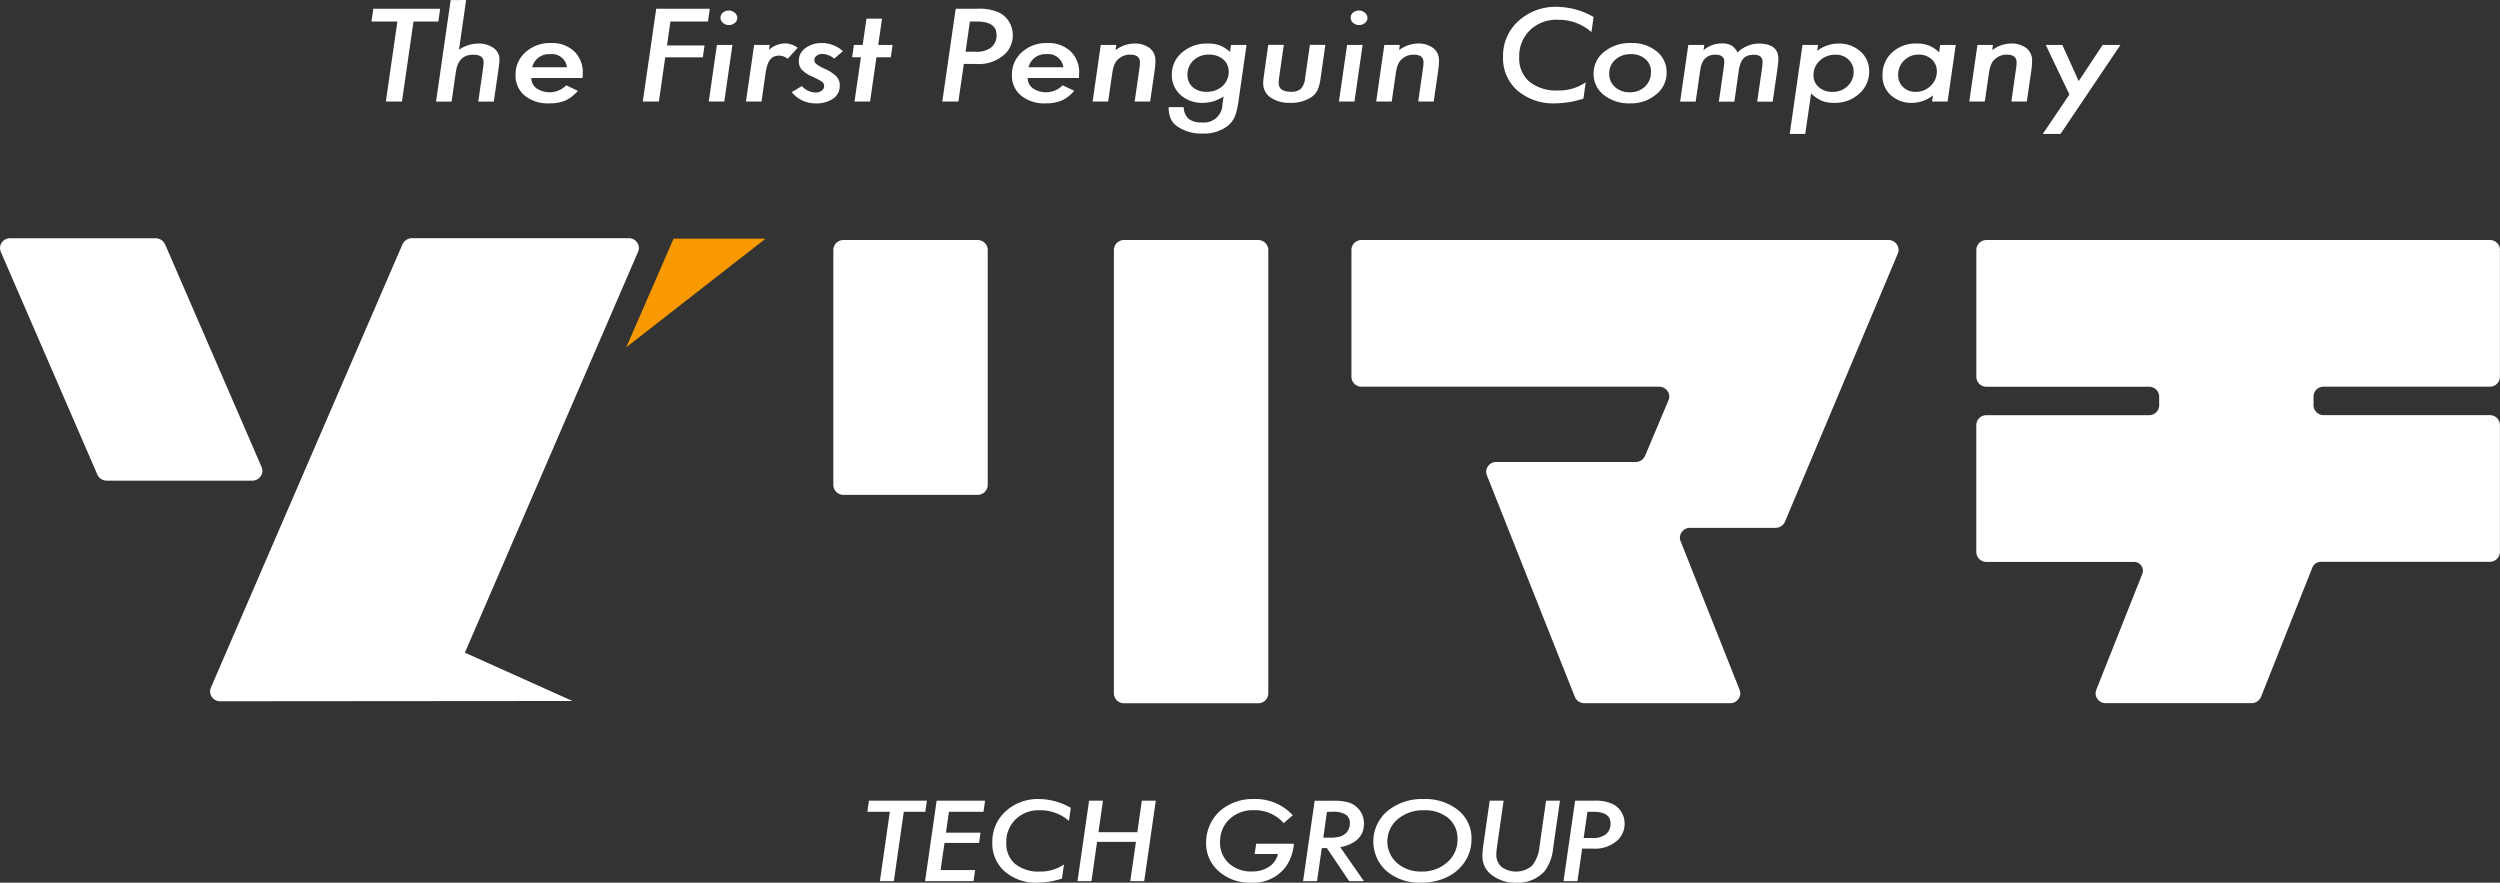 <svg xmlns="http://www.w3.org/2000/svg" viewBox="0 0 175.926 62.115"><rect x="0" y="0" width="175.926" height="62.115" fill="#333333" stroke="none"/><g transform="translate(-282.28)"><g transform="translate(282.28)"><g transform="translate(26.139)"><path d="M182.357,112.815l-.812,5.631h-1.133l.811-5.631H179.4l.129-.9h4.706l-.129.9Z" transform="translate(-179.398 -111.3)" fill="#fff"/><path d="M192.872,110.3l-.5,3.5a2.4,2.4,0,0,1,1.336-.436,1.753,1.753,0,0,1,1.089.309.942.942,0,0,1,.421.8q0,.118-.015.269c-.01.1-.023.213-.04.34l-.341,2.365h-1.093l.346-2.416a2.325,2.325,0,0,0,.03-.351q0-.533-.732-.533-1.049,0-1.222,1.214l-.3,2.086h-1.094l1.029-7.146Z" transform="translate(-186.211 -110.298)" fill="#fff"/><path d="M205.875,120.732a.885.885,0,0,0,.356.723,1.649,1.649,0,0,0,2.1-.207l.816.385a2.5,2.5,0,0,1-.875.685,2.845,2.845,0,0,1-1.138.2,2.58,2.58,0,0,1-1.727-.546,1.817,1.817,0,0,1-.643-1.459,2.073,2.073,0,0,1,.708-1.6,2.54,2.54,0,0,1,1.776-.639,2.265,2.265,0,0,1,1.637.576,2.043,2.043,0,0,1,.609,1.552c0,.068-.005.178-.015.33Zm2.508-.753a1.066,1.066,0,0,0-1.192-.922,1.207,1.207,0,0,0-1.257.922Z" transform="translate(-194.623 -115.245)" fill="#fff"/><path d="M231.881,111.914l-.129.9H229.11l-.243,1.684h2.642l-.119.838h-2.647l-.445,3.11h-1.133l.945-6.532Z" transform="translate(-208.07 -111.3)" fill="#fff"/><path d="M240.443,114.675l-.574,3.985h-1.093l.574-3.985Zm.341-1.9a.449.449,0,0,1-.173.351.618.618,0,0,1-.415.148.627.627,0,0,1-.421-.152.491.491,0,0,1-.173-.368.445.445,0,0,1,.168-.351.611.611,0,0,1,.411-.148.618.618,0,0,1,.421.156A.46.46,0,0,1,240.785,112.779Z" transform="translate(-215.04 -111.514)" fill="#fff"/><path d="M247,118.447l-.049.343a1.774,1.774,0,0,1,1.118-.448,1.453,1.453,0,0,1,.9.309l-.7.77a1.02,1.02,0,0,0-.6-.22.9.9,0,0,0-.366.07.7.7,0,0,0-.275.22,1.261,1.261,0,0,0-.193.387,3.315,3.315,0,0,0-.122.567l-.287,1.988h-1.094l.574-3.985Z" transform="translate(-218.977 -115.287)" fill="#fff"/><path d="M256.985,118.845l-.618.529a1.364,1.364,0,0,0-.806-.334.694.694,0,0,0-.418.12.358.358,0,0,0-.166.3.369.369,0,0,0,.138.292,2.753,2.753,0,0,0,.579.33,2.671,2.671,0,0,1,.841.55.9.9,0,0,1,.227.639,1.079,1.079,0,0,1-.46.91,2.044,2.044,0,0,1-1.222.338,2.134,2.134,0,0,1-1.7-.791l.718-.427a1.3,1.3,0,0,0,.94.453.74.74,0,0,0,.453-.127.392.392,0,0,0,.171-.33.345.345,0,0,0-.143-.288,2.039,2.039,0,0,0-.242-.152q-.173-.1-.47-.233a2.243,2.243,0,0,1-.728-.486.935.935,0,0,1-.2-.609,1.085,1.085,0,0,1,.465-.9,1.891,1.891,0,0,1,1.182-.355A2.2,2.2,0,0,1,256.985,118.845Z" transform="translate(-223.807 -115.245)" fill="#fff"/><path d="M265.728,116.468l-.45,3.118h-1.094l.451-3.118h-.618l.124-.867h.618l.267-1.849h1.094l-.267,1.849h1.009l-.124.867Z" transform="translate(-230.19 -112.44)" fill="#fff"/><path d="M280.829,111.914h1.549a3.293,3.293,0,0,1,1.539.287,1.71,1.71,0,0,1,.683.656,1.862,1.862,0,0,1-.213,2.153,2.7,2.7,0,0,1-2.152.791H281.4l-.381,2.644h-1.133Zm1,.9-.307,2.128h.737a1.647,1.647,0,0,0,1.071-.307,1.08,1.08,0,0,0,.373-.886q0-.935-1.4-.935Z" transform="translate(-239.715 -111.3)" fill="#fff"/><path d="M293.253,120.732a.885.885,0,0,0,.356.723,1.649,1.649,0,0,0,2.1-.207l.816.385a2.5,2.5,0,0,1-.876.685,2.843,2.843,0,0,1-1.138.2,2.582,2.582,0,0,1-1.727-.546,1.817,1.817,0,0,1-.643-1.459,2.071,2.071,0,0,1,.708-1.6,2.539,2.539,0,0,1,1.776-.639,2.265,2.265,0,0,1,1.638.576,2.043,2.043,0,0,1,.609,1.552q0,.1-.015.33Zm2.508-.753a1.066,1.066,0,0,0-1.192-.922,1.207,1.207,0,0,0-1.257.922Z" transform="translate(-247.071 -115.245)" fill="#fff"/><path d="M308.012,118.461l-.049.368a2.23,2.23,0,0,1,1.311-.465,1.709,1.709,0,0,1,1.094.325,1.084,1.084,0,0,1,.4.889,5.36,5.36,0,0,1-.06.728l-.311,2.141h-1.089l.337-2.344q.02-.131.027-.232c0-.068.008-.128.008-.182q0-.542-.683-.542a1.194,1.194,0,0,0-.723.22,1.082,1.082,0,0,0-.366.423,1.43,1.43,0,0,0-.109.311c-.03.123-.056.264-.079.425l-.277,1.921h-1.094l.574-3.985Z" transform="translate(-255.6 -115.301)" fill="#fff"/><path d="M325.219,118.461l-.574,4.015q-.055.359-.121.626a2.6,2.6,0,0,1-.151.449,1.73,1.73,0,0,1-.515.639,2.755,2.755,0,0,1-1.722.508,2.952,2.952,0,0,1-1.771-.491,1.375,1.375,0,0,1-.485-.559,1.894,1.894,0,0,1-.139-.808H320.8a1.137,1.137,0,0,0,.336.818,1.385,1.385,0,0,0,.921.256,1.3,1.3,0,0,0,1.469-1.282l.079-.546a2.62,2.62,0,0,1-1.455.453,2.26,2.26,0,0,1-1.569-.554,1.837,1.837,0,0,1-.618-1.413,2,2,0,0,1,.718-1.578,2.648,2.648,0,0,1,1.806-.63,2.262,2.262,0,0,1,.841.131,2.3,2.3,0,0,1,.728.461l.069-.495Zm-1.257,1.891a1.091,1.091,0,0,0-.386-.872,1.486,1.486,0,0,0-1.009-.335,1.511,1.511,0,0,0-1.079.406,1.333,1.333,0,0,0-.425,1.011,1.133,1.133,0,0,0,.366.872,1.429,1.429,0,0,0,.98.326,1.587,1.587,0,0,0,1.113-.4A1.311,1.311,0,0,0,323.963,120.352Z" transform="translate(-263.639 -115.301)" fill="#fff"/><path d="M340.752,118.62l-.331,2.318a4.063,4.063,0,0,1-.1.516,2.271,2.271,0,0,1-.129.368,1.311,1.311,0,0,1-.465.5,2.573,2.573,0,0,1-1.46.373,2.28,2.28,0,0,1-1.375-.377,1.2,1.2,0,0,1-.514-1.019c0-.065,0-.141.012-.229s.02-.188.037-.3l.307-2.153h1.094l-.322,2.238c-.013.1-.023.18-.03.252s-.01.132-.01.18q0,.631.866.63a.989.989,0,0,0,.692-.207,1.213,1.213,0,0,0,.3-.728l.341-2.365Z" transform="translate(-273.625 -115.46)" fill="#fff"/><path d="M351.376,114.675l-.574,3.985h-1.093l.574-3.985Zm.341-1.9a.449.449,0,0,1-.173.351.618.618,0,0,1-.415.148.627.627,0,0,1-.421-.152.491.491,0,0,1-.173-.368.445.445,0,0,1,.168-.351.612.612,0,0,1,.411-.148.618.618,0,0,1,.42.156A.46.46,0,0,1,351.718,112.779Z" transform="translate(-281.627 -111.514)" fill="#fff"/><path d="M357.932,118.461l-.049.368a2.23,2.23,0,0,1,1.311-.465,1.709,1.709,0,0,1,1.094.325,1.084,1.084,0,0,1,.4.889,5.351,5.351,0,0,1-.06.728l-.312,2.141h-1.089l.337-2.344q.02-.131.027-.232c0-.068.008-.128.008-.182q0-.542-.683-.542a1.194,1.194,0,0,0-.723.22,1.082,1.082,0,0,0-.366.423,1.433,1.433,0,0,0-.109.311c-.03.123-.056.264-.079.425l-.277,1.921h-1.094l.574-3.985Z" transform="translate(-285.565 -115.301)" fill="#fff"/><path d="M384.972,112.283l-.153,1.058a3.5,3.5,0,0,0-2.37-.863,2.672,2.672,0,0,0-1.96.736,2.545,2.545,0,0,0-.752,1.908,2.139,2.139,0,0,0,.722,1.718,3.032,3.032,0,0,0,2.029.613,3.321,3.321,0,0,0,1.93-.575l-.163,1.146a6.533,6.533,0,0,1-1.965.334,3.881,3.881,0,0,1-2.677-.9,3.01,3.01,0,0,1-1.014-2.377,3.279,3.279,0,0,1,1.079-2.513,3.861,3.861,0,0,1,2.722-1A5.236,5.236,0,0,1,384.972,112.283Z" transform="translate(-298.968 -111.086)" fill="#fff"/><path d="M399.678,120.36a1.928,1.928,0,0,1-.742,1.536,2.729,2.729,0,0,1-1.821.622,2.822,2.822,0,0,1-1.85-.588,1.855,1.855,0,0,1-.723-1.5,1.911,1.911,0,0,1,.748-1.54,2.863,2.863,0,0,1,1.88-.618,2.718,2.718,0,0,1,1.806.584A1.848,1.848,0,0,1,399.678,120.36Zm-1.1-.047a1.134,1.134,0,0,0-.391-.91,1.487,1.487,0,0,0-1.025-.347,1.572,1.572,0,0,0-1.089.385,1.262,1.262,0,0,0-.431.977,1.21,1.21,0,0,0,.406.952,1.5,1.5,0,0,0,1.049.368,1.463,1.463,0,0,0,1.059-.4A1.346,1.346,0,0,0,398.575,120.313Z" transform="translate(-308.538 -115.245)" fill="#fff"/><path d="M411.469,118.454l-.05.372a1.916,1.916,0,0,1,1.282-.474,1.351,1.351,0,0,1,.678.139,1.138,1.138,0,0,1,.426.5,2.183,2.183,0,0,1,1.494-.63q1.385,0,1.385,1.087a2.978,2.978,0,0,1-.022.309q-.022.2-.062.491l-.317,2.2H415.19l.337-2.306a3.885,3.885,0,0,0,.045-.474q0-.521-.614-.521a1.3,1.3,0,0,0-.421.062.772.772,0,0,0-.3.19,1.011,1.011,0,0,0-.208.334,2.294,2.294,0,0,0-.126.489l-.317,2.225h-1.093l.341-2.365a3.886,3.886,0,0,0,.044-.44q0-.5-.628-.5-.911,0-1.064,1.079l-.322,2.221h-1.094l.574-3.985Z" transform="translate(-317.677 -115.294)" fill="#fff"/><path d="M431.058,118.461l-.059.419a2.485,2.485,0,0,1,1.489-.516,2.234,2.234,0,0,1,1.549.554,1.8,1.8,0,0,1,.619,1.4,2.056,2.056,0,0,1-.708,1.582,2.5,2.5,0,0,1-1.746.639,2.28,2.28,0,0,1-.876-.144,2.533,2.533,0,0,1-.757-.52l-.411,2.851h-1.094l.9-6.265Zm2.5,1.9a1.143,1.143,0,0,0-.356-.867,1.259,1.259,0,0,0-.91-.343,1.567,1.567,0,0,0-1.109.415,1.339,1.339,0,0,0-.445,1.02,1.062,1.062,0,0,0,.376.85,1.414,1.414,0,0,0,.969.33,1.461,1.461,0,0,0,1.049-.406A1.344,1.344,0,0,0,433.562,120.356Z" transform="translate(-329.26 -115.301)" fill="#fff"/><path d="M450.555,118.461l-.574,3.985h-1.093l.064-.431a2.4,2.4,0,0,1-1.455.524,2.141,2.141,0,0,1-1.509-.537,1.8,1.8,0,0,1-.584-1.392,2.121,2.121,0,0,1,.668-1.616,2.449,2.449,0,0,1,1.737-.63,2.309,2.309,0,0,1,.851.139,2.376,2.376,0,0,1,.728.482l.074-.524Zm-1.331,1.878a1.115,1.115,0,0,0-.356-.859,1.291,1.291,0,0,0-.92-.335,1.408,1.408,0,0,0-1.029.411,1.379,1.379,0,0,0-.415,1.015,1.139,1.139,0,0,0,.346.859,1.228,1.228,0,0,0,.891.334,1.464,1.464,0,0,0,1.044-.419A1.358,1.358,0,0,0,449.224,120.34Z" transform="translate(-339.068 -115.301)" fill="#fff"/><path d="M462.341,118.461l-.05.368a2.232,2.232,0,0,1,1.312-.465,1.709,1.709,0,0,1,1.093.325,1.084,1.084,0,0,1,.4.889,5.351,5.351,0,0,1-.06.728l-.312,2.141h-1.088l.336-2.344q.02-.131.027-.232c0-.068.007-.128.007-.182q0-.542-.683-.542a1.193,1.193,0,0,0-.722.22,1.079,1.079,0,0,0-.366.423,1.411,1.411,0,0,0-.109.311c-.03.123-.056.264-.079.425l-.277,1.921h-1.094l.574-3.985Z" transform="translate(-348.236 -115.301)" fill="#fff"/><path d="M479.08,118.62l-4.221,6.265h-1.247l1.875-2.775-1.668-3.49h1.168l1.153,2.547,1.687-2.547Z" transform="translate(-356 -115.46)" fill="#fff"/></g><g transform="translate(61.036 56.231)"><path d="M269.257,259.446l-.7,4.88h-.982l.7-4.88h-1.582l.111-.781h4.078l-.112.781Z" transform="translate(-266.693 -258.551)" fill="#fff"/><path d="M281.076,258.665l-.112.781h-2.432l-.21,1.467h2.432l-.1.726H278.22l-.274,1.906h2.431l-.116.781h-3.409l.815-5.661Z" transform="translate(-272.791 -258.551)" fill="#fff"/><path d="M294.218,258.985l-.133.917a3.03,3.03,0,0,0-2.054-.748,2.317,2.317,0,0,0-1.7.638,2.2,2.2,0,0,0-.652,1.654,1.853,1.853,0,0,0,.626,1.489,2.626,2.626,0,0,0,1.758.531,2.881,2.881,0,0,0,1.673-.5l-.142.994a5.661,5.661,0,0,1-1.7.289,3.364,3.364,0,0,1-2.32-.781,2.609,2.609,0,0,1-.879-2.061,2.842,2.842,0,0,1,.935-2.178,3.349,3.349,0,0,1,2.359-.865A4.541,4.541,0,0,1,294.218,258.985Z" transform="translate(-279.9 -258.366)" fill="#fff"/><path d="M309.2,258.665l-.815,5.661h-.982l.4-2.765h-2.736l-.395,2.765h-.982l.815-5.661h.977l-.317,2.218H307.9l.317-2.218Z" transform="translate(-288.902 -258.551)" fill="#fff"/><path d="M329.852,261.508h2.65a3.23,3.23,0,0,1-.54,1.58,2.842,2.842,0,0,1-2.47,1.162,3.286,3.286,0,0,1-2.273-.8,2.6,2.6,0,0,1-.892-2.031,3.007,3.007,0,0,1,.3-1.309,2.876,2.876,0,0,1,.841-1.041,3.529,3.529,0,0,1,2.243-.707,3.572,3.572,0,0,1,2.714,1.14l-.639.557a2.673,2.673,0,0,0-2.093-.909,2.4,2.4,0,0,0-1.72.627,2.147,2.147,0,0,0-.664,1.624,1.931,1.931,0,0,0,.622,1.485,2.284,2.284,0,0,0,1.617.576,2.121,2.121,0,0,0,1.2-.33,1.479,1.479,0,0,0,.635-.9h-1.643Z" transform="translate(-302.488 -258.366)" fill="#fff"/><path d="M346.011,261.939l1.664,2.387h-1.037L345.068,262h-.356l-.335,2.328h-.982l.815-5.661h1.3a4.1,4.1,0,0,1,1.008.1,1.533,1.533,0,0,1,1.162,1.511Q347.679,261.591,346.011,261.939Zm-.935-2.493-.257,1.819h.45a2.53,2.53,0,0,0,.742-.081.96.96,0,0,0,.437-.275.932.932,0,0,0,.24-.638.705.705,0,0,0-.289-.627,1.642,1.642,0,0,0-.911-.2Z" transform="translate(-312.733 -258.551)" fill="#fff"/><path d="M362.673,261.2a2.829,2.829,0,0,1-.6,1.756,3.114,3.114,0,0,1-1.244.957,4.178,4.178,0,0,1-1.7.337,3.584,3.584,0,0,1-2.427-.81,2.8,2.8,0,0,1,.056-4.231,3.775,3.775,0,0,1,2.521-.843,3.706,3.706,0,0,1,2.457.781A2.539,2.539,0,0,1,362.673,261.2Zm-.986-.007a1.867,1.867,0,0,0-.644-1.485,2.558,2.558,0,0,0-1.728-.554,2.748,2.748,0,0,0-1.831.624,2.038,2.038,0,0,0-.052,3.087,2.509,2.509,0,0,0,1.724.6,2.6,2.6,0,0,0,1.806-.649A2.076,2.076,0,0,0,361.687,261.193Z" transform="translate(-320.158 -258.366)" fill="#fff"/><path d="M380.416,258.665l-.48,3.351a3.169,3.169,0,0,1-.609,1.621,2.535,2.535,0,0,1-1.99.8,2.7,2.7,0,0,1-1.7-.528,1.631,1.631,0,0,1-.678-1.327q0-.169.015-.355c.01-.125.025-.257.045-.4l.454-3.164h.978l-.468,3.271c-.014.1-.025.188-.032.271s-.011.16-.011.231a1.128,1.128,0,0,0,.369.891,1.75,1.75,0,0,0,2.144-.084,2.494,2.494,0,0,0,.523-1.346l.463-3.234Z" transform="translate(-331.678 -258.551)" fill="#fff"/><path d="M390.056,258.665H391.4a2.858,2.858,0,0,1,1.334.249,1.482,1.482,0,0,1,.592.569,1.615,1.615,0,0,1-.184,1.866,2.336,2.336,0,0,1-1.866.686h-.725l-.33,2.291h-.982Zm.866.781-.266,1.845h.639a1.432,1.432,0,0,0,.929-.266.938.938,0,0,0,.323-.768q0-.81-1.209-.81Z" transform="translate(-340.25 -258.551)" fill="#fff"/></g><g transform="translate(0 16.762)"><g transform="translate(58.642 0.129)"><path d="M270.849,154.777H261.43a.707.707,0,0,0-.725.689v16.553a.707.707,0,0,0,.725.689h9.4l0,0c.006,0,.01,0,.016,0a.707.707,0,0,0,.724-.689V155.465A.707.707,0,0,0,270.849,154.777Z" transform="translate(-260.705 -154.777)" fill="#fff"/><path d="M320.238,154.777h-9.419a.707.707,0,0,0-.725.689v31.22a.707.707,0,0,0,.725.689h9.4l0,0c.006,0,.01,0,.016,0a.707.707,0,0,0,.725-.689v-31.22A.707.707,0,0,0,320.238,154.777Z" transform="translate(-290.351 -154.777)" fill="#fff"/><path d="M390.411,155.465a.707.707,0,0,0-.725-.689H352.633a.707.707,0,0,0-.724.689v8.945a.707.707,0,0,0,.721.688l0,0H373.56a.706.706,0,0,1,.716.687.657.657,0,0,1-.057.268h0l-1.652,3.924h0a.727.727,0,0,1-.668.42h-9.785a.707.707,0,0,0-.725.688.657.657,0,0,0,.049.232l0,.006,6.19,15.6,0,0a.719.719,0,0,0,.673.447H378.55a.707.707,0,0,0,.725-.689.647.647,0,0,0-.046-.216l.006-.008-.017-.042v0l-4.149-10.455h0a.662.662,0,0,1-.046-.241.707.707,0,0,1,.721-.687h6l.006,0a.726.726,0,0,0,.662-.422l0,0,7.94-18.865,0,0A.655.655,0,0,0,390.411,155.465Z" transform="translate(-315.45 -154.777)" fill="#fff"/><path d="M498.762,155.465a.707.707,0,0,0-.725-.689h-35.4a.707.707,0,0,0-.725.689v8.948a.707.707,0,0,0,.725.689h11.431a.7.7,0,0,1,.711.685h0v.637a.706.706,0,0,1-.723.679v0H462.635a.707.707,0,0,0-.725.689v8.948a.707.707,0,0,0,.725.688h10.351a.634.634,0,0,1,.65.617.591.591,0,0,1-.046.227h0l-3.231,8.141v0l-.017.042.006.008a.644.644,0,0,0-.046.216.707.707,0,0,0,.725.689h10.247a.719.719,0,0,0,.673-.447l0,0,3.611-9.1h0a.65.65,0,0,1,.606-.4h11.866a.707.707,0,0,0,.725-.688v-8.93l0,0c0-.005,0-.01,0-.015a.707.707,0,0,0-.725-.689h-11.67v0a.706.706,0,0,1-.721-.67v-.649a.7.7,0,0,1,.71-.683h11.681a.708.708,0,0,0,.725-.689v-8.93l0,0C498.759,155.475,498.762,155.471,498.762,155.465Z" transform="translate(-381.478 -154.777)" fill="#fff"/></g><path d="M234.063,154.519l-9.8,7.644,3.327-7.644Z" transform="translate(-180.19 -154.488)" fill="#f99900"/><path d="M132.475,170.813a.646.646,0,0,0-.05-.235l.006-.008-6.811-15.716-.006,0a.725.725,0,0,0-.663-.414H114.733a.707.707,0,0,0-.724.688.642.642,0,0,0,.049.231l-.006.008,6.806,15.7,0,0a.723.723,0,0,0,.67.43H131.75A.707.707,0,0,0,132.475,170.813Z" transform="translate(-114.009 -154.436)" fill="#fff"/><path d="M181.124,155.355a.65.65,0,0,0,.049-.231.707.707,0,0,0-.724-.688H165.21a.726.726,0,0,0-.664.414l-.006,0-13.5,31.242a1.27,1.27,0,0,0-.044.242.707.707,0,0,0,.724.689l24.779-.02-7.573-3.4,12.2-28.24Z" transform="translate(-136.212 -154.436)" fill="#fff"/></g></g></g></svg>